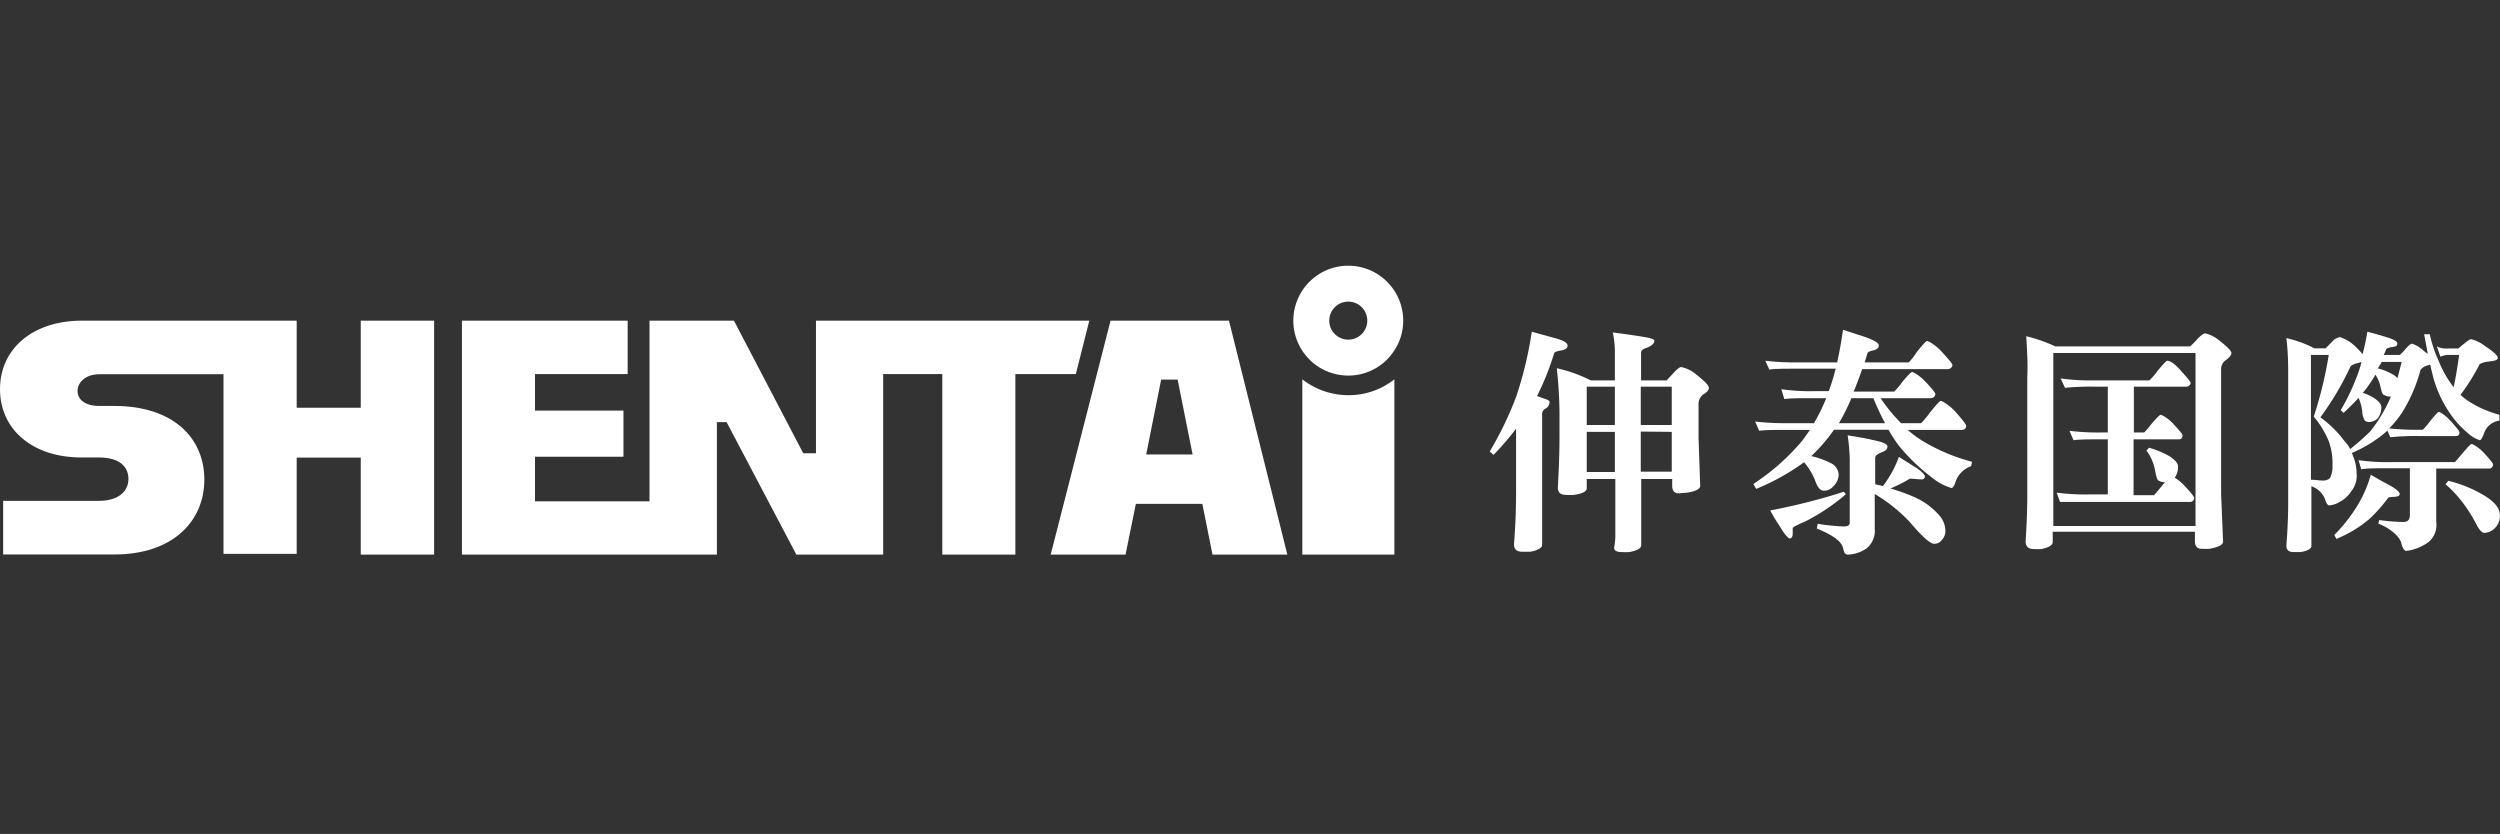 <svg xmlns="http://www.w3.org/2000/svg" viewBox="0 0 167.01 55.71"><rect x="0" y="0" width="167.01" height="55.71" fill="#333333" stroke="none"/><defs><style>.cls-1{fill:none;}.cls-2{fill:#fff;}</style></defs><g id="圖層_2" data-name="圖層 2"><g id="圖層_1-2" data-name="圖層 1"><rect class="cls-1" width="166.57" height="55.71"/><path class="cls-2" d="M24.1,27.24H19.82V21.42H5.48C2.18,21.42,0,23.3,0,26s2.18,4.56,5.43,4.56H6.58c1.53,0,2,.71,2,1.44s-.55,1.46-2,1.46H.21v3.58H7.65c3.86,0,6-2.19,6-5s-2.11-4.92-6-4.92h-1c-1,0-1.47-.45-1.47-1S5.68,25,6.65,25h8.28v12h4.89V30.57H24.1v6.48H29V21.42H24.1Z"/><polygon class="cls-2" points="72.77 21.42 61.4 21.42 60.08 21.42 59 21.42 57.84 21.42 54.51 21.42 54.51 30.28 53.66 30.28 49.03 21.42 43.39 21.42 43.39 33.49 42.09 33.49 40.29 33.49 35.74 33.49 35.74 30.51 41.65 30.51 41.65 27.43 35.74 27.43 35.74 24.99 41.93 24.99 41.93 21.42 30.86 21.42 30.86 37.05 40.29 37.05 42.09 37.05 43.39 37.05 43.88 37.05 47.89 37.05 47.89 28.2 48.54 28.2 53.2 37.05 59 37.05 59 24.99 60.08 24.99 61.4 24.99 62.95 24.99 62.95 37.05 67.83 37.05 67.83 24.99 71.87 24.99 72.77 21.42"/><path class="cls-2" d="M74.19,21.42l-4,15.63h5l.69-3.39h4.44L81,37.05h5L82.1,21.42Zm2.38,8.94,1-5h1.1l1,5Z"/><path class="cls-2" d="M87,25.34V37.05h6.15V25.34a4.9,4.9,0,0,1-3.07,1.06A5,5,0,0,1,87,25.34Z"/><path class="cls-2" d="M90.07,17.75a3.67,3.67,0,1,0,0,7.34,3.64,3.64,0,0,0,3.07-1.67,3.6,3.6,0,0,0,.6-2A3.67,3.67,0,0,0,90.07,17.75Zm0,4.94a1.27,1.27,0,1,1,1.27-1.27A1.27,1.27,0,0,1,90.07,22.69Z"/><path class="cls-2" d="M102.33,22.16l1.63.45c.51.15.76.3.76.47s-.14.29-.42.33-.43.11-.47.17a18.38,18.38,0,0,1-1.15,2.88,1.75,1.75,0,0,1,.32.12c.35.1.52.18.52.27a.53.53,0,0,1-.28.45.41.41,0,0,0-.22.41v8.68c0,.21-.27.37-.8.47l-.51,0c-.38,0-.57-.16-.57-.5.1-1.19.14-2.4.14-3.61V28.64a18.3,18.3,0,0,1-1.51,1.75l-.25-.23a22.74,22.74,0,0,0,1.78-3.7A25.44,25.44,0,0,0,102.33,22.16ZM104,24.6a9.7,9.7,0,0,1,2.27.81h1.61V23.58a6.15,6.15,0,0,0-.14-1.37c.49.06,1.08.14,1.78.25s1,.18,1,.32-.17.33-.53.46-.36.21-.36.4v1.77h1.71l.48-.52c.23-.25.4-.37.5-.37a2.3,2.3,0,0,1,1,.5c.56.44.84.73.84.89s-.13.29-.39.45a.83.83,0,0,0-.3.53v2.39l.11,3.18c0,.2-.29.36-.87.45l-.55.05c-.3,0-.45-.17-.45-.5V32h-2.07v4.42c0,.21-.26.36-.79.46a4.39,4.39,0,0,1-.52,0c-.33,0-.5-.1-.5-.29a5.34,5.34,0,0,0,.08-.69V32H106v.63c0,.2-.28.34-.84.43a3.51,3.51,0,0,1-.53,0c-.38,0-.56-.16-.56-.48.07-1.26.11-2.37.11-3.32v-1.7A29.72,29.72,0,0,0,104,24.6Zm2,3.79h1.88V25.83H106Zm0,3.14h1.88V28.85H106Zm3.61-5.7v2.56h2.07V25.83Zm0,3v2.68h2.07V28.85Z"/><path class="cls-2" d="M117.93,24.1a17.23,17.23,0,0,0,2.2.11h2.6c.15-.68.28-1.4.39-2.18l1.5.49c.59.21.89.39.89.56s-.13.27-.39.33-.37.13-.38.23l-.17.57h2.94a3.91,3.91,0,0,0,.53-.68c.4-.5.63-.75.7-.75s.56.25,1,.74.69.77.69.87-.11.27-.32.27h-5.71q-.28.82-.57,1.5h2.71a4.89,4.89,0,0,0,.53-.63c.37-.45.6-.68.67-.68s.49.22.91.67.64.72.64.81-.1.27-.3.27h-3.36A11.48,11.48,0,0,0,127,28.27h1.34a6.12,6.12,0,0,0,.58-.7c.42-.52.66-.79.73-.79s.56.25,1,.75.7.81.7.93-.1.26-.3.26h-3.61a7.58,7.58,0,0,0,1,.74,12.79,12.79,0,0,0,3.3,1.39l-.06.29a1.72,1.72,0,0,0-1,.93c-.11.35-.21.53-.32.53a3.9,3.9,0,0,1-1.39-.77,12.73,12.73,0,0,1-2.17-2.12,11.17,11.17,0,0,1-.64-1h-3.64A11.5,11.5,0,0,1,121,30.47a5.68,5.68,0,0,1,1.35.49.92.92,0,0,1,.48.75,1.1,1.1,0,0,1-.37.79.79.79,0,0,1-.64.28c-.2,0-.38-.19-.53-.59a4.21,4.21,0,0,0-.77-1.31,15.2,15.2,0,0,1-3.2,1.78l-.19-.33a14.8,14.8,0,0,0,3.2-2.81c.2-.25.39-.52.58-.8h-1.47c-.9,0-1.55,0-1.92.06l-.27-.62a17.05,17.05,0,0,0,2.19.11h1.74A12.32,12.32,0,0,0,122,26.6h-.86c-.91,0-1.55,0-1.94.06L119,26a13.2,13.2,0,0,0,2.17.13h1a14.7,14.7,0,0,0,.46-1.5h-2.5c-.91,0-1.56,0-1.93.06Zm5.25,8.75.13.17a13.67,13.67,0,0,1-2.68,1.8c-.58.25-.87.4-.87.46v.36c0,.22-.08.33-.19.33s-.36-.27-.67-.81a10.06,10.06,0,0,1-.64-1.06A41.31,41.31,0,0,0,123.18,32.85Zm.25-3.77c.85.14,1.4.24,1.66.31.64.12,1,.26,1,.44s-.13.29-.39.39-.43.2-.43.38v1.75l.52.12c.14-.19.29-.4.44-.65a6.77,6.77,0,0,0,.62-1.3l1.21.76c.35.25.53.44.53.55s-.08.2-.24.2l-.75-.06a9.28,9.28,0,0,1-1.31.66q.83.25,1.44.51a4.75,4.75,0,0,1,1.76,1.22,1.61,1.61,0,0,1,.47,1.11.84.84,0,0,1-.22.58.63.63,0,0,1-.53.28c-.26,0-.81-.49-1.65-1.48A10.81,10.81,0,0,0,125.24,33v2.31a1.52,1.52,0,0,1-.54,1.32,2.31,2.31,0,0,1-1.27.42c-.15,0-.25-.14-.3-.41-.08-.45-.67-.89-1.76-1.33l.06-.32a13.06,13.06,0,0,0,1.75.18c.26,0,.39-.08.39-.25V30.66A13,13,0,0,0,123.43,29.08Zm2.5-.81a16.9,16.9,0,0,1-.78-1.67h-1.47a13.65,13.65,0,0,1-.83,1.67Z"/><path class="cls-2" d="M135.36,22.46a10.31,10.31,0,0,1,1.94.68h9a3.92,3.92,0,0,0,.5-.5c.24-.25.42-.37.52-.37a2.26,2.26,0,0,1,.94.48c.54.42.81.7.81.83s-.13.31-.39.49a.72.72,0,0,0-.3.53V33l.13,3.19c0,.2-.3.36-.89.47a4.94,4.94,0,0,1-.55,0c-.29,0-.44-.17-.44-.51v-.63h-9.5v.69c0,.21-.25.36-.76.47a4,4,0,0,1-.49,0c-.37,0-.56-.17-.56-.51.07-1.13.11-2.12.11-3V25.22C135.47,24.46,135.43,23.54,135.36,22.46Zm1.81,12.68h9.5V23.58h-9.5Zm.49-9.86a13.62,13.62,0,0,0,2.2.13h3.73a4.48,4.48,0,0,0,.54-.63c.37-.45.59-.68.65-.68.21,0,.52.22.92.67s.64.72.64.81-.1.25-.29.25h-3.5v3.06h.69a4.47,4.47,0,0,0,.46-.54c.37-.43.58-.64.64-.64s.48.2.86.62.6.66.6.75a.24.24,0,0,1-.27.27h-3v3.73h1.37s.19-.21.49-.58c.1-.12.18-.22.25-.29h0a.69.69,0,0,1-.42-.1c-.1,0-.17-.26-.24-.62a3.14,3.14,0,0,0-.59-1.39l.17-.19a5.86,5.86,0,0,1,1.44.61c.33.24.5.45.5.62a1.2,1.2,0,0,1-.22.77,3.09,3.09,0,0,1,.69.58c.4.42.61.69.61.79s-.09.25-.27.25h-6.75c-.9,0-1.55,0-1.94,0l-.23-.62a14.7,14.7,0,0,0,2.17.12h1.25V29.35h-.36c-.93,0-1.57,0-1.93.06l-.27-.63a15.46,15.46,0,0,0,2.2.11h.36V25.83h-.92a16.67,16.67,0,0,0-1.94.08Z"/><path class="cls-2" d="M156.32,22.52a2.65,2.65,0,0,1,1.06.66,5.4,5.4,0,0,1,.45.48,15.19,15.19,0,0,0,.32-1.5c.47.12.92.25,1.36.39s.64.26.64.41-.12.2-.36.23-.36.09-.39.16a2.83,2.83,0,0,1-.16.36h1.08a3.58,3.58,0,0,0,.39-.41c.2-.23.34-.34.42-.34a2.06,2.06,0,0,1,.81.5l.25.18c-.08-.41-.16-.85-.25-1.31h.38a8.65,8.65,0,0,0,.58,1.75,7.29,7.29,0,0,0,1,1.77l0,.08c.15-.68.27-1.42.38-2.22h-.63a1.37,1.37,0,0,0-.62.12l-.24-.69a1.34,1.34,0,0,0,.72.14h.72a5.29,5.29,0,0,1,.41-.34c.22-.19.37-.28.45-.28a2.55,2.55,0,0,1,.91.45c.57.38.86.64.86.8s-.23.2-.67.25a1.39,1.39,0,0,0-.54.17,14,14,0,0,1-1.28,2.05,4.23,4.23,0,0,0,.75.55,7.19,7.19,0,0,0,1.85.78l0,.39a1.25,1.25,0,0,0-1,.78c-.13.35-.23.53-.31.53a2.17,2.17,0,0,1-.8-.48,6.3,6.3,0,0,1-1.27-1.43,8.05,8.05,0,0,1-1-2.15c-.08-.3-.16-.63-.25-1l-.12.05a.88.88,0,0,0-.52.31,10.37,10.37,0,0,1-1.23,2.85,7.21,7.21,0,0,1-.86,1.06,17.35,17.35,0,0,0,2,.09h.24a4.63,4.63,0,0,0,.48-.56c.34-.42.53-.63.6-.63s.43.21.79.61.58.67.58.75a.22.22,0,0,1-.25.25h-2.44a16.46,16.46,0,0,0-1.93.08l-.19-.45a4.64,4.64,0,0,1-.5.42,8.79,8.79,0,0,1-1.88,1.08,1,1,0,0,1,.08.2,3,3,0,0,1,.24,1.17,1.63,1.63,0,0,1-.35,1.18,2.11,2.11,0,0,1-.76.71,1.59,1.59,0,0,1-.71.24c-.12,0-.22-.16-.31-.47a1.53,1.53,0,0,0-.89-.81v4c0,.18-.24.32-.72.4l-.47,0c-.32,0-.48-.14-.48-.43.08-1.07.12-2,.12-2.82v-8.5c0-.69,0-1.54-.12-2.54a7.42,7.42,0,0,1,1.87.68h.75l.55-.56A.9.9,0,0,1,156.32,22.52Zm-1.94,1.19v8.34c.3,0,.55.05.75.05a.67.67,0,0,0,.52-.16,1.74,1.74,0,0,0,.17-.86,4.35,4.35,0,0,0-.25-1.61,6.45,6.45,0,0,0-1-1.64,27,27,0,0,0,1-4.12ZM157,30a16.3,16.3,0,0,0,1.33-1.17,9.79,9.79,0,0,0,1.12-1.75,5.45,5.45,0,0,0,.27-.59h0a.73.73,0,0,1-.44-.1c-.1,0-.19-.22-.25-.54a2.39,2.39,0,0,0-.34-.82c-.14.24-.28.46-.41.64a4,4,0,0,1-.44.57,3.19,3.19,0,0,1,.83.4c.27.2.41.38.41.53a1.2,1.2,0,0,1-.21.74.8.8,0,0,1-.59.28.43.43,0,0,1-.3-.09,1.3,1.3,0,0,1-.17-.58,3,3,0,0,0-.25-.94c-.29.32-.62.65-1,1l-.19-.18a14.66,14.66,0,0,0,1.14-2.41,7.75,7.75,0,0,0,.25-.81l-.19.06c-.33.08-.52.17-.56.27a19.6,19.6,0,0,1-2,3.37,7.39,7.39,0,0,1,1.62,1.6A2.05,2.05,0,0,1,157,30Zm1.42,1.74c.46.27.86.49,1.2.67s.69.44.69.58-.12.18-.36.2-.41,0-.45.12a10.79,10.79,0,0,1-1.17,1.32A8.1,8.1,0,0,1,156.08,36l-.14-.26a10.67,10.67,0,0,0,1.46-1.83A8.17,8.17,0,0,0,158.38,31.71Zm-.86-1a13.28,13.28,0,0,0,2.17.13H164s.19-.21.49-.57.56-.64.62-.64.48.21.86.63.58.66.58.75-.08.26-.25.26h-3.55v3.57a1.47,1.47,0,0,1-.83,1.54,2.9,2.9,0,0,1-1.17.39c-.13,0-.25-.18-.34-.54s-.63-.93-1.53-1.28l.06-.24a13.39,13.39,0,0,0,1.61.13c.29,0,.44-.15.44-.46V31.28h-1.32c-.9,0-1.55,0-1.93.07Zm1.33-6.12a3.83,3.83,0,0,1,1,.42,1.13,1.13,0,0,1,.27.22c.09-.35.19-.71.28-1.08h-1.33A4.48,4.48,0,0,1,158.85,24.6Zm4.67,7.5a8.54,8.54,0,0,1,2.24.89c.8.45,1.2.91,1.2,1.4a1.11,1.11,0,0,1-.27.8,1.07,1.07,0,0,1-.75.39c-.16,0-.33-.17-.51-.5a10.17,10.17,0,0,0-.94-1.51,7.72,7.72,0,0,0-1.16-1.24Z"/></g></g></svg>